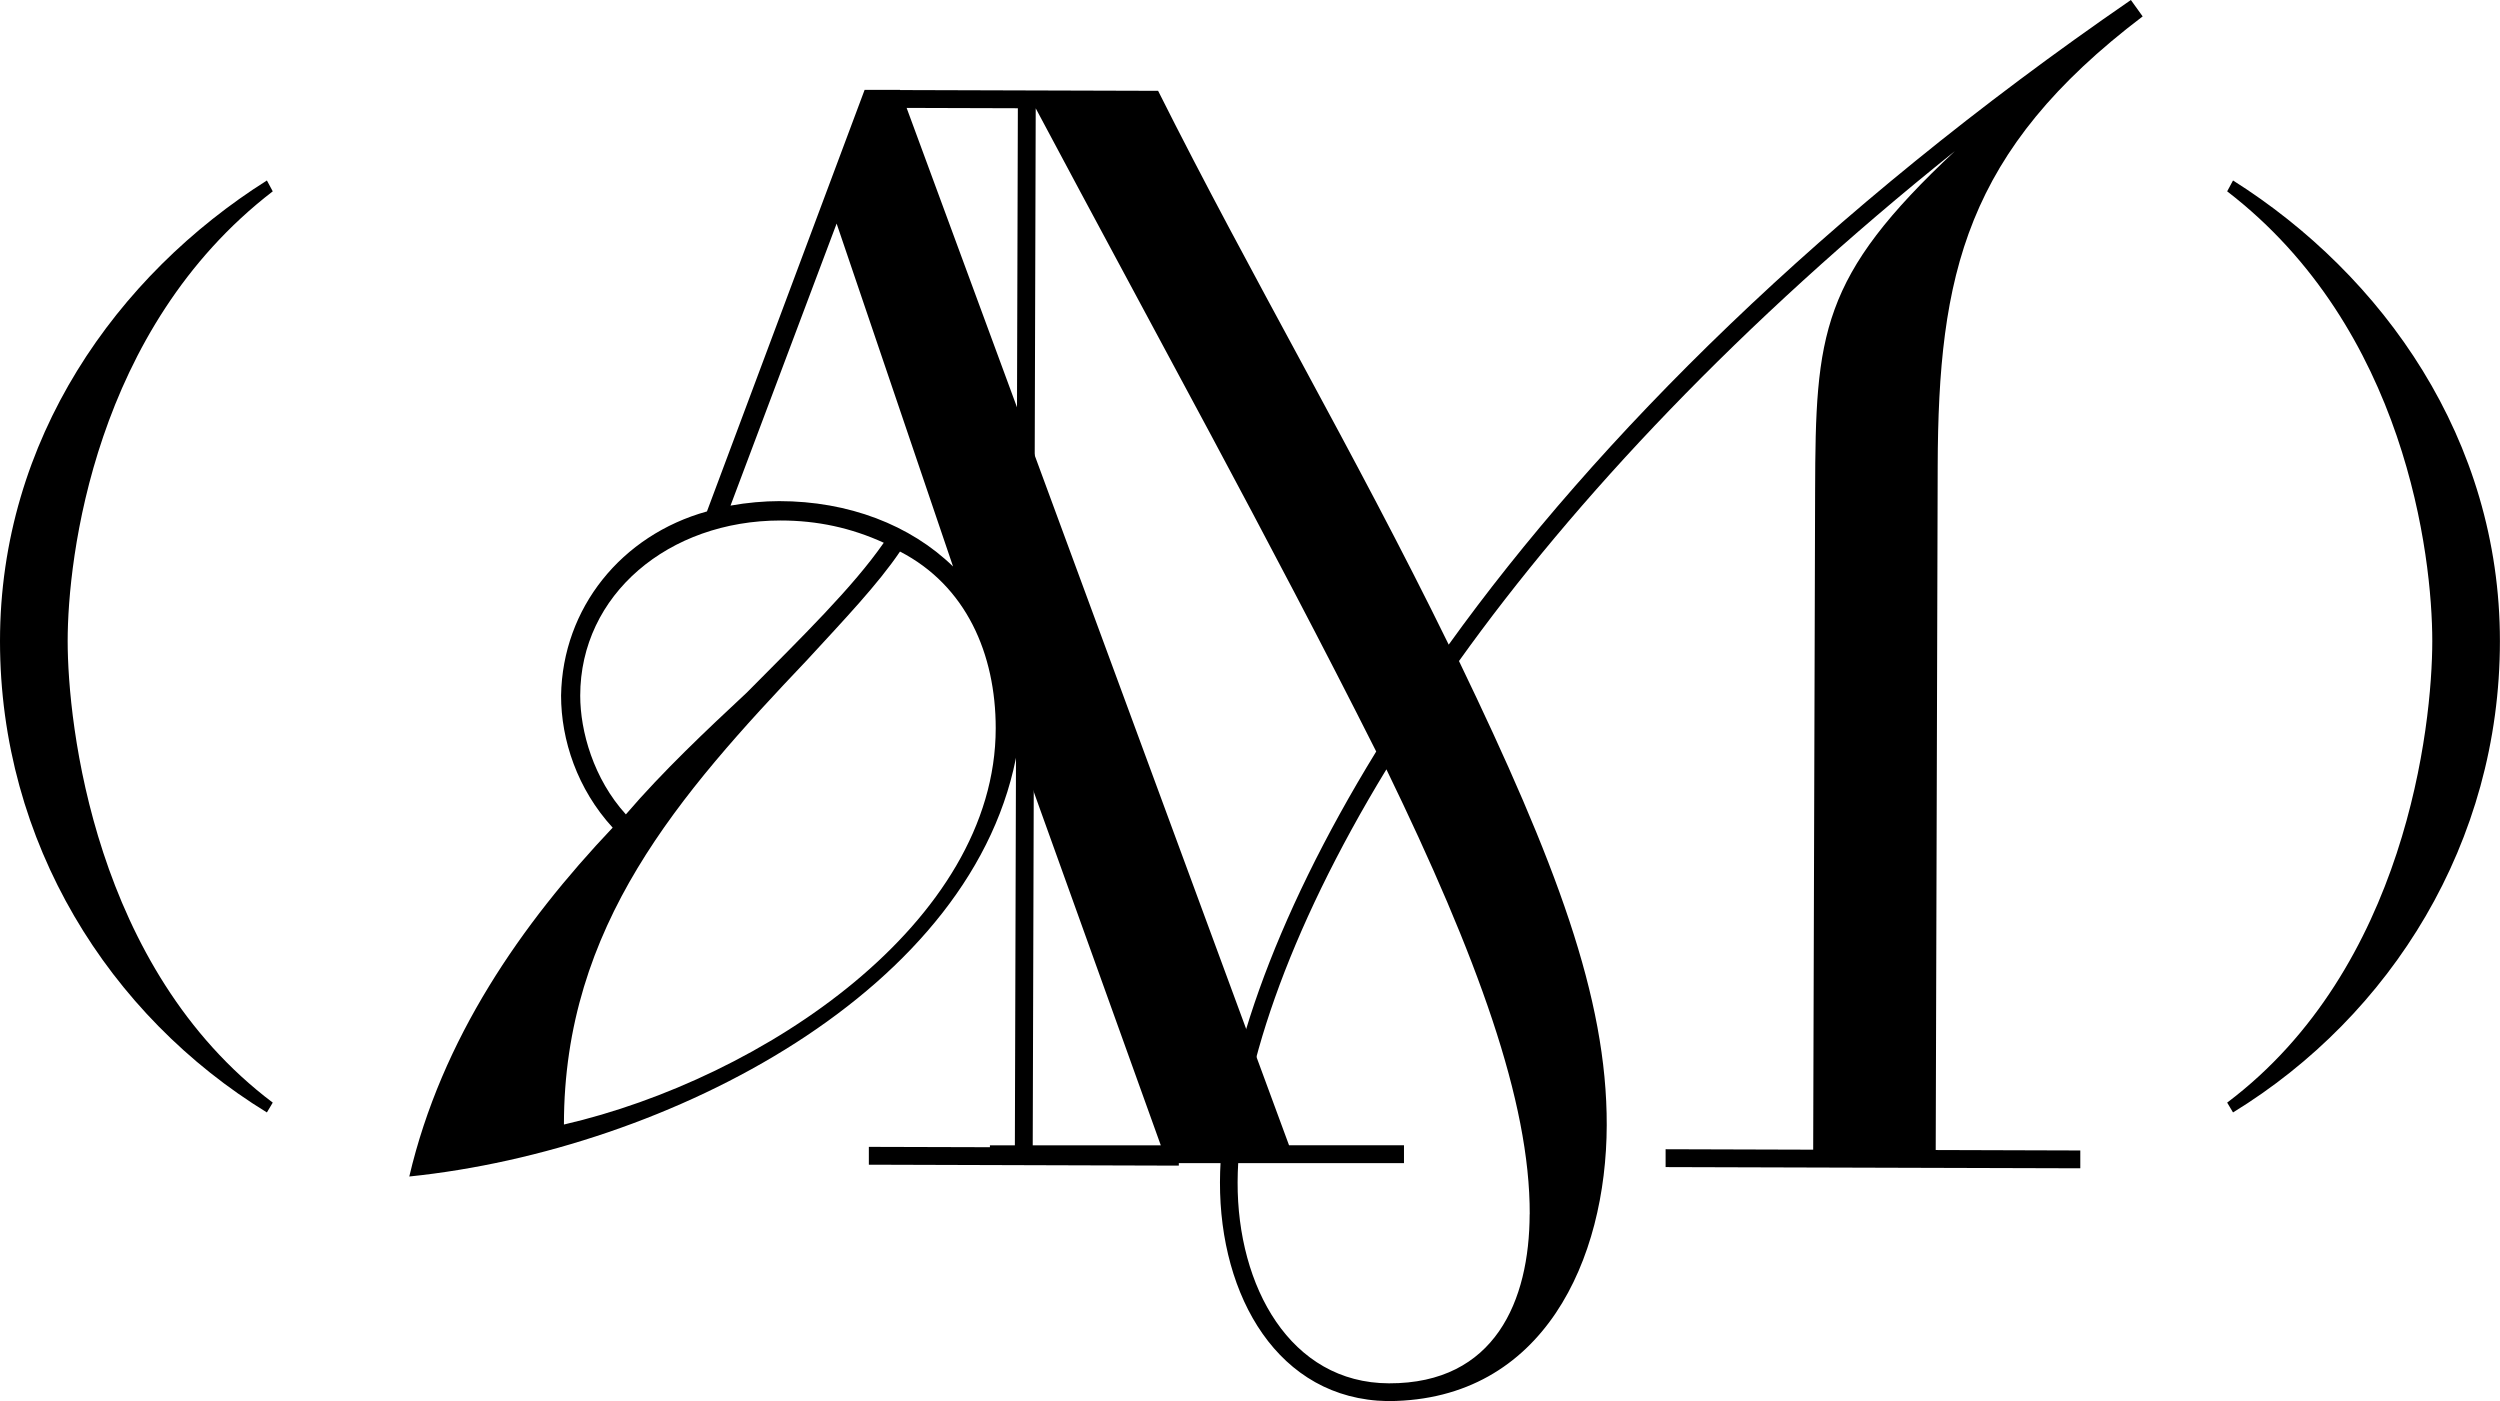 <?xml version="1.0" encoding="UTF-8"?> <svg xmlns="http://www.w3.org/2000/svg" width="91" height="51" viewBox="0 0 91 51" fill="none"><g clip-path="url(#clip0_273_7831)"><path d="M9.715 40.493C3.966 36.968 0 30.673 0 23.334C0 15.994 4.249 10.022 9.715 6.569L9.928 6.965C3.427 11.965 2.463 20.313 2.463 23.334C2.463 26.354 3.427 35.241 9.928 40.135L9.715 40.493Z" fill="black"></path><path d="M81.069 40.135C87.57 35.241 88.535 26.427 88.535 23.334C88.535 20.24 87.57 11.965 81.069 6.965L81.282 6.569C86.746 10.022 90.997 15.994 90.997 23.334C90.997 30.673 87.032 36.968 81.282 40.493L81.069 40.135Z" fill="black"></path><path d="M36.031 41.69H42.253L37.05 27.21C35.602 36.017 24.337 41.853 14.898 42.825C16.078 37.801 18.975 33.638 22.301 30.126C21.014 28.722 20.423 26.938 20.423 25.317C20.478 22.129 22.623 19.48 25.733 18.616L31.472 3.271H32.759L46.921 41.688H51.105V42.337H36.033V41.688L36.031 41.69ZM32.759 20.078C31.956 21.267 30.721 22.564 29.379 24.023C24.711 28.939 20.527 33.693 20.527 40.933C27.769 39.26 36.244 33.586 36.244 26.506C36.244 23.805 35.17 21.319 32.757 20.075L32.759 20.078ZM27.182 25.212C29.22 23.158 31.043 21.377 32.169 19.756C30.989 19.216 29.756 18.946 28.414 18.946C24.337 18.946 21.12 21.647 21.12 25.322C21.12 26.618 21.604 28.347 22.782 29.644C24.124 28.077 25.733 26.563 27.182 25.212ZM30.453 8.138L26.591 18.404C27.182 18.296 27.824 18.241 28.362 18.241C30.882 18.241 33.136 19.106 34.691 20.62L30.453 8.138Z" fill="black"></path><path d="M36.941 41.761L37.05 3.94L32.323 3.926V3.277L42.155 3.306C45.52 10.024 49.313 16.476 52.733 23.465C58.126 15.96 66.369 7.706 77.564 0L77.993 0.597C71.534 5.501 70.553 9.99 70.532 16.971L70.46 41.861L75.723 41.877V42.526L60.628 42.482V41.832L66 41.848L66.07 17.878C66.086 12.141 66.255 10.085 71.157 5.501C63.35 11.753 57.315 18.176 53.107 24.062C56.631 31.378 58.498 36.305 58.485 40.96C58.472 45.829 56.199 50.963 50.559 51H50.507C46.531 50.934 44.394 47.194 44.407 43.029C44.417 39.079 46.315 33.51 50.094 27.355C46.193 19.606 42.027 12.073 37.7 3.942L37.591 41.764L42.909 41.78V42.429L31.626 42.395V41.746L36.946 41.761H36.941ZM55.682 44.197C55.695 40.085 53.776 34.83 50.465 28.004C46.848 33.945 45.062 39.242 45.049 43.032C45.036 46.822 46.963 50.343 50.559 50.353C54.426 50.364 55.671 47.338 55.679 44.2L55.682 44.197Z" fill="black"></path></g><defs><clipPath id="clip0_273_7831"><rect width="91" height="51" fill="white"></rect></clipPath></defs></svg> 